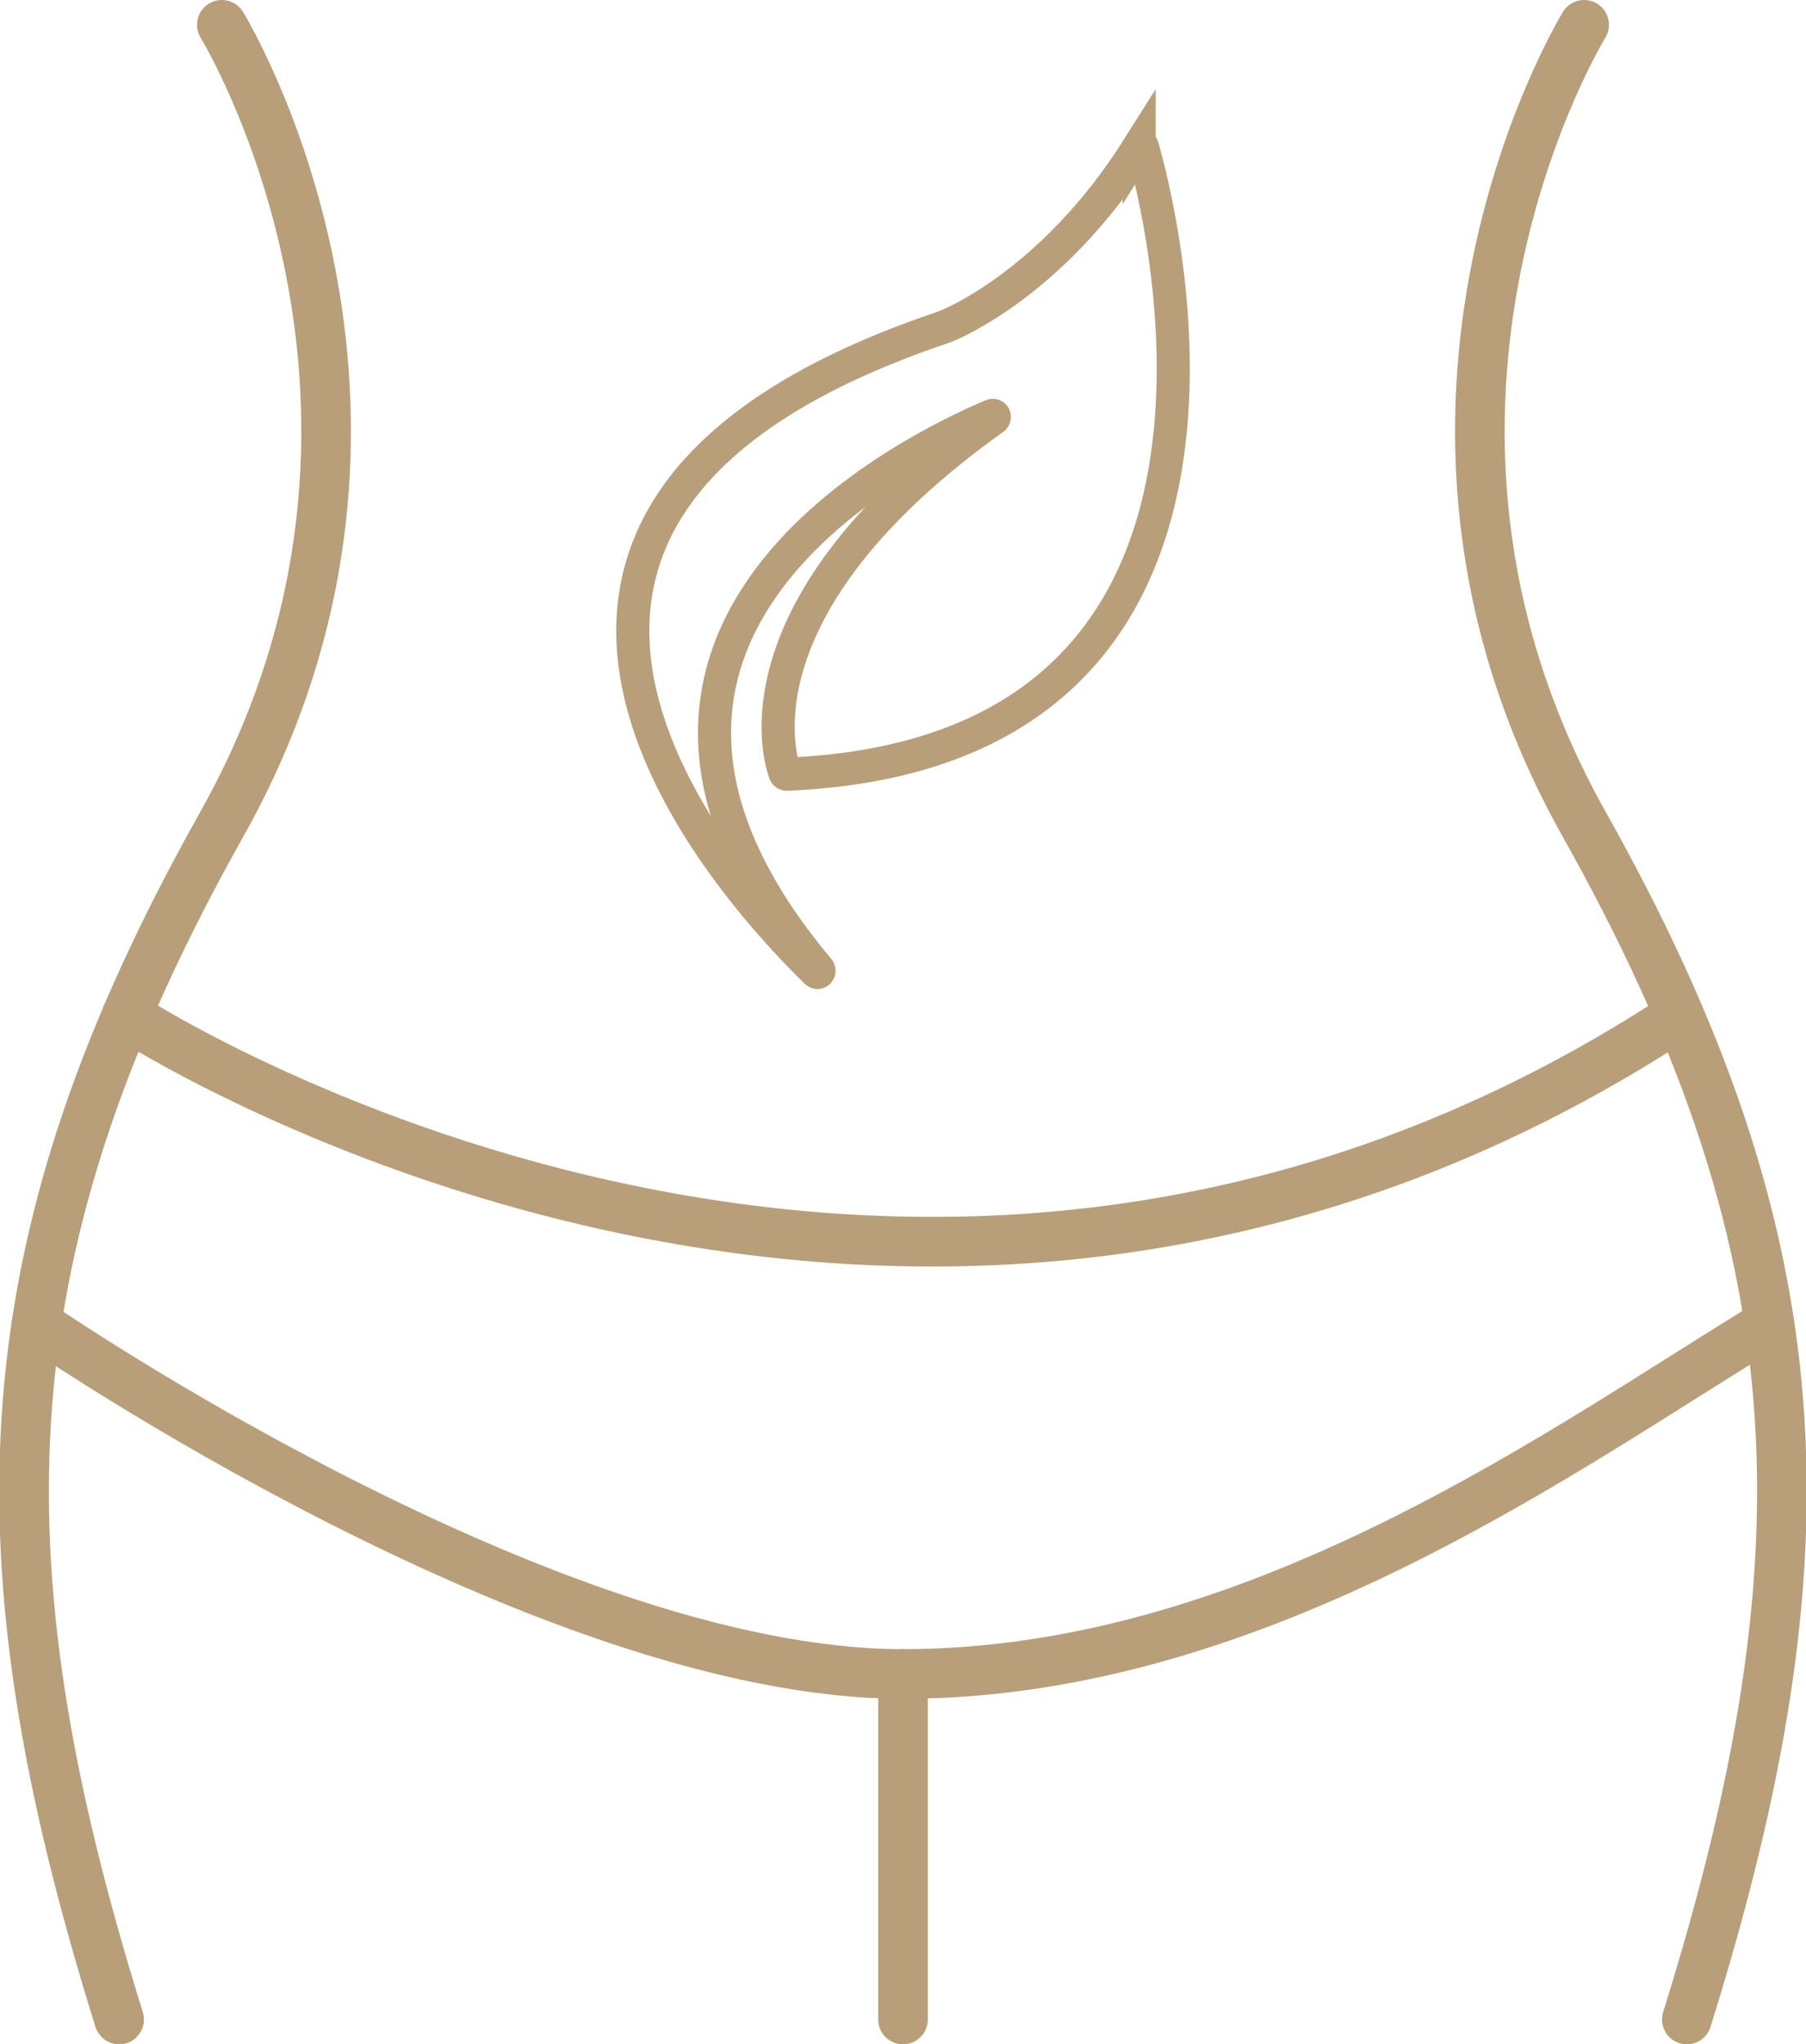 <svg width="109.21" height="123.6" version="1.1" viewBox="0 0 109.21 123.6" xmlns="http://www.w3.org/2000/svg">
 <defs>
  <style>.cls-1 {
        fill: #e9e8dd;
      }

      .cls-2 {
        stroke-width: 2px;
      }

      .cls-2, .cls-3 {
        fill: none;
        stroke: #b89e79;
        stroke-linecap: round;
        stroke-miterlimit: 10;
      }

      .cls-3 {
        stroke-width: 3px;
      }</style>
 </defs>
 <g transform="translate(-87.146 -79.95)">
  <path class="cls-3" d="m100.56 81.45s14.19 23.06 0 48.33-15.08 43.9-6.21 72.27"/>
  <path class="cls-3" d="m182.94 81.45s-14.19 23.06 0 48.33 15.08 43.9 6.21 72.27"/>
  <path class="cls-3" d="m94.8 141.35s47.02 30.77 93.89 0"/>
  <path class="cls-3" d="m89.36 159.98s30.75 21.18 52.39 21.18 40.44-13.97 52.39-21.18"/>
  <line class="cls-3" x1="141.75" x2="141.75" y1="202.05" y2="181.16"/>
  <path class="cls-2" d="m156.03 88.81c0.05-0.08 0.16-0.09 0.19 0 0.92 3.18 9.87 36.64-21.5 37.95-0.04 0-0.08-0.02-0.1-0.06-0.32-0.85-3.28-10.12 12.61-21.45 0.1-0.07 0.03-0.23-0.09-0.18-4.68 1.97-27.7 13.01-10.49 33.5 0.08 0.1-0.04 0.24-0.14 0.15-5.81-5.68-25.5-27.84 7.7-38.99 0 0 6.42-2.34 11.82-10.92z"/>
 </g>
</svg>
